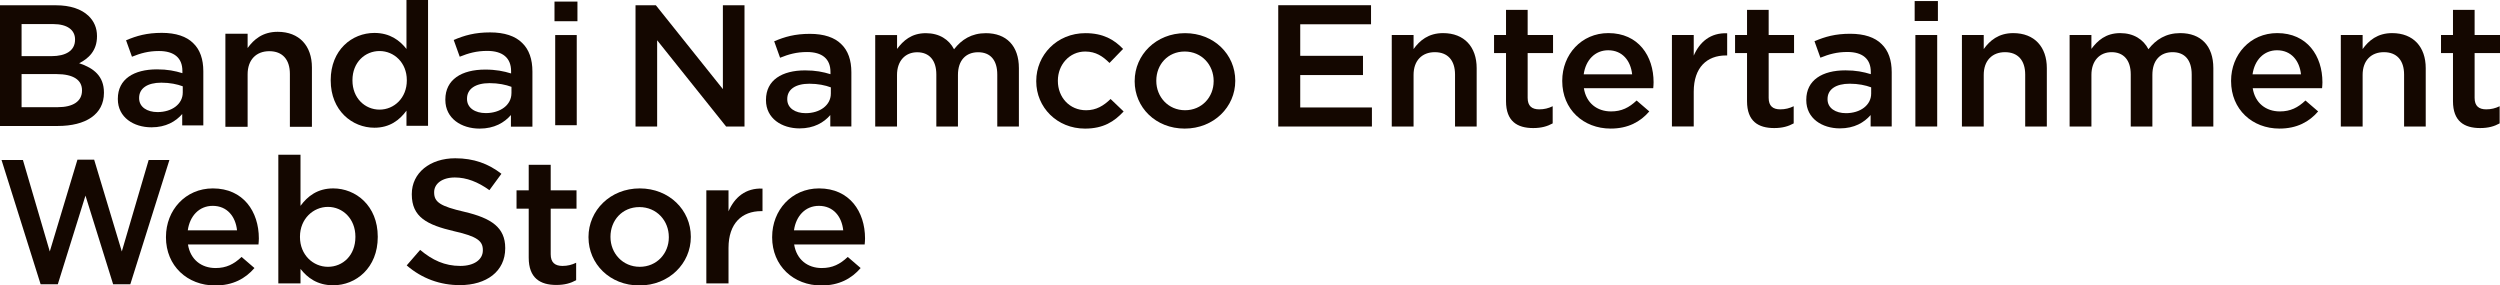 <?xml version="1.0" encoding="UTF-8"?><svg id="_レイヤー_2" xmlns="http://www.w3.org/2000/svg" viewBox="0 0 1562.18 178.39"><defs><style>.cls-1{fill:#140700;}</style></defs><g id="Bandai_Namco_Entertainment_WebStore"><g id="Bandai"><path class="cls-1" d="M0,3.3h34.98c8.91,0,15.93,2.37,20.39,6.68,3.45,3.34,5.24,7.54,5.24,12.5v.22c0,9.05-5.35,13.9-11.14,16.81,9.13,3.02,15.48,8.08,15.48,18.31v.22c0,13.47-11.47,20.68-28.85,20.68H0V3.3ZM46.9,24.63c0-5.93-4.9-9.59-13.7-9.59H13.48v20.04h18.71c8.8,0,14.7-3.34,14.7-10.23v-.22ZM35.2,46.29H13.48v20.68h22.72c9.25,0,15.04-3.56,15.04-10.34v-.21c0-6.36-5.24-10.13-16.04-10.13Z"/><path class="cls-1" d="M73.63,61.93v-.22c0-12.32,10.06-18.37,24.47-18.37,6.59,0,11.29.97,15.87,2.38v-1.41c0-8.11-5.14-12.43-14.64-12.43-6.59,0-11.51,1.4-16.87,3.57l-3.69-10.27c6.59-2.81,12.96-4.65,22.35-4.65,8.83,0,15.42,2.27,19.56,6.38,4.36,4.11,6.37,10.16,6.37,17.62v33.83h-13.19v-7.13c-4.02,4.65-10.17,8.32-19.22,8.32-11.06,0-21.01-6.16-21.01-17.62ZM114.2,57.82v-3.89c-3.46-1.3-8.05-2.27-13.41-2.27-8.72,0-13.86,3.57-13.86,9.51v.22c0,5.51,5.03,8.65,11.51,8.65,8.94,0,15.76-4.97,15.76-12.21Z"/><path class="cls-1" d="M140.84,21.09h13.89v8.92c3.87-5.39,9.45-10.13,18.78-10.13,13.55,0,21.4,8.81,21.4,22.24v37.1h-13.77v-33.03c0-9.03-4.67-14.2-12.86-14.2s-13.55,5.39-13.55,14.42v32.81h-13.89V21.09Z"/><path class="cls-1" d="M206.65,50.3v-.21c0-18.85,13.25-29.51,27.29-29.51,9.69,0,15.82,4.63,20.05,10.02V0h13.48v78.63h-13.48v-9.48c-4.34,5.92-10.47,10.66-20.05,10.66-13.81,0-27.29-10.66-27.29-29.51ZM254.21,50.3v-.21c0-10.99-8.02-18.2-17.04-18.2s-16.93,7-16.93,18.2v.21c0,10.99,7.8,18.2,16.93,18.2s17.04-7.32,17.04-18.2Z"/><path class="cls-1" d="M278.28,62.41v-.22c0-12.55,10.25-18.71,24.93-18.71,6.72,0,11.5.99,16.16,2.42v-1.43c0-8.26-5.24-12.66-14.91-12.66-6.72,0-11.72,1.43-17.19,3.63l-3.76-10.46c6.72-2.86,13.2-4.73,22.77-4.73,8.99,0,15.71,2.31,19.92,6.5,4.44,4.18,6.49,10.35,6.49,17.94v34.46h-13.43v-7.27c-4.1,4.73-10.36,8.48-19.58,8.48-11.27,0-21.4-6.27-21.4-17.94ZM319.6,58.22v-3.96c-3.53-1.32-8.2-2.31-13.66-2.31-8.88,0-14.12,3.63-14.12,9.69v.22c0,5.61,5.12,8.81,11.72,8.81,9.11,0,16.05-5.06,16.05-12.44Z"/><path class="cls-1" d="M346.49.99h14.34v12.27h-14.34V.99ZM346.93,21.9h13.46v56.34h-13.46V21.9Z"/></g><g id="Namco"><path class="cls-1" d="M397.11,3.3h12.73l41.87,52.38V3.3h13.51v75.75h-11.5l-43.09-53.89v53.89h-13.51V3.3Z"/><path class="cls-1" d="M478.64,62.6v-.22c0-12.34,10.05-18.4,24.45-18.4,6.59,0,11.28.97,15.85,2.38v-1.41c0-8.12-5.14-12.44-14.63-12.44-6.59,0-11.5,1.41-16.86,3.57l-3.68-10.28c6.59-2.81,12.95-4.65,22.33-4.65,8.82,0,15.41,2.27,19.54,6.38,4.35,4.11,6.36,10.17,6.36,17.64v33.87h-13.17v-7.14c-4.02,4.65-10.16,8.33-19.2,8.33-11.05,0-20.99-6.17-20.99-17.64ZM519.17,58.49v-3.9c-3.46-1.3-8.04-2.27-13.4-2.27-8.71,0-13.84,3.57-13.84,9.52v.22c0,5.52,5.02,8.66,11.5,8.66,8.93,0,15.74-4.98,15.74-12.23Z"/><path class="cls-1" d="M546.93,21.92h13.62v8.66c3.8-5.09,8.93-9.85,17.97-9.85,8.49,0,14.51,4,17.64,10.06,4.69-6.06,10.94-10.06,19.87-10.06,12.84,0,20.65,7.9,20.65,21.86v36.47h-13.51v-32.46c0-9.09-4.35-13.96-11.95-13.96s-12.62,4.98-12.62,14.18v32.25h-13.51v-32.57c0-8.87-4.47-13.85-11.95-13.85s-12.62,5.41-12.62,14.18v32.25h-13.62V21.92Z"/><path class="cls-1" d="M647.52,50.81v-.22c0-16.23,12.95-29.87,30.7-29.87,11.05,0,17.97,4,23.56,9.85l-8.49,8.77c-4.13-4.11-8.49-7.14-15.18-7.14-9.82,0-17.08,8.22-17.08,18.18v.22c0,10.17,7.26,18.29,17.64,18.29,6.36,0,10.94-2.81,15.3-7.03l8.15,7.79c-5.81,6.28-12.62,10.71-24.12,10.71-17.53,0-30.48-13.31-30.48-29.54Z"/><path class="cls-1" d="M709.03,50.81v-.22c0-16.34,13.4-29.87,31.48-29.87s31.37,13.31,31.37,29.65v.22c0,16.23-13.4,29.76-31.6,29.76s-31.26-13.31-31.26-29.54ZM758.38,50.81v-.22c0-10.06-7.48-18.4-18.09-18.4s-17.75,8.22-17.75,18.18v.22c0,9.96,7.48,18.29,17.97,18.29s17.86-8.22,17.86-18.07Z"/></g><g id="Entertainment"><path class="cls-1" d="M798.74,3.26h57.98v11.91h-44.24v19.71h39.21v12.02h-39.21v20.25h44.79v11.91h-58.53V3.26Z"/><path class="cls-1" d="M869.67,21.88h13.63v8.77c3.8-5.31,9.27-9.96,18.43-9.96,13.29,0,21,8.66,21,21.87v36.49h-13.52v-32.48c0-8.88-4.58-13.97-12.62-13.97s-13.29,5.31-13.29,14.18v32.27h-13.63V21.88Z"/><path class="cls-1" d="M941.07,63.24v-30.1h-7.48v-11.26h7.48V6.18h13.52v15.7h15.86v11.26h-15.86v28.04c0,5.09,2.68,7.15,7.26,7.15,3.02,0,5.7-.65,8.38-1.95v10.72c-3.35,1.84-7.04,2.92-12.18,2.92-9.94,0-16.98-4.22-16.98-16.78Z"/><path class="cls-1" d="M976.2,50.68v-.22c0-16.35,11.95-29.78,28.82-29.78,18.77,0,28.26,14.29,28.26,30.75,0,1.19-.11,2.38-.22,3.68h-43.34c1.45,9.31,8.27,14.51,16.98,14.51,6.59,0,11.28-2.38,15.97-6.82l7.93,6.82c-5.59,6.5-13.29,10.72-24.13,10.72-17.09,0-30.27-12.02-30.27-29.67ZM1019.88,46.46c-.89-8.45-6.03-15.05-14.97-15.05-8.27,0-14.08,6.17-15.3,15.05h30.27Z"/><path class="cls-1" d="M1044.74,21.88h13.63v12.88c3.69-8.55,10.5-14.4,20.89-13.97v13.86h-.78c-11.84,0-20.11,7.47-20.11,22.63v21.76h-13.63V21.88Z"/><path class="cls-1" d="M1091.67,63.24v-30.1h-7.48v-11.26h7.48V6.18h13.52v15.7h15.86v11.26h-15.86v28.04c0,5.09,2.68,7.15,7.26,7.15,3.02,0,5.7-.65,8.38-1.95v10.72c-3.35,1.84-7.04,2.92-12.18,2.92-9.94,0-16.98-4.22-16.98-16.78Z"/><path class="cls-1" d="M1128.69,62.59v-.22c0-12.34,10.05-18.41,24.46-18.41,6.59,0,11.28.97,15.86,2.38v-1.41c0-8.12-5.14-12.45-14.63-12.45-6.59,0-11.51,1.41-16.87,3.57l-3.69-10.29c6.59-2.82,12.96-4.66,22.34-4.66,8.83,0,15.42,2.27,19.55,6.39,4.36,4.11,6.37,10.18,6.37,17.65v33.89h-13.18v-7.15c-4.02,4.66-10.17,8.34-19.21,8.34-11.06,0-21-6.17-21-17.65ZM1169.24,58.48v-3.9c-3.46-1.3-8.04-2.27-13.41-2.27-8.71,0-13.85,3.57-13.85,9.53v.22c0,5.52,5.03,8.66,11.51,8.66,8.94,0,15.75-4.98,15.75-12.23Z"/><path class="cls-1" d="M1196.42.66h14.52v12.45h-14.52V.66ZM1196.87,21.88h13.63v57.17h-13.63V21.88Z"/><path class="cls-1" d="M1225.95,21.88h13.63v8.77c3.8-5.31,9.27-9.96,18.43-9.96,13.29,0,21,8.66,21,21.87v36.49h-13.52v-32.48c0-8.88-4.58-13.97-12.62-13.97s-13.29,5.31-13.29,14.18v32.27h-13.63V21.88Z"/><path class="cls-1" d="M1293.23,21.88h13.63v8.66c3.8-5.09,8.94-9.85,17.99-9.85,8.49,0,14.52,4.01,17.65,10.07,4.69-6.06,10.95-10.07,19.88-10.07,12.85,0,20.67,7.9,20.67,21.87v36.49h-13.52v-32.48c0-9.1-4.36-13.97-11.95-13.97s-12.62,4.98-12.62,14.18v32.27h-13.52v-32.59c0-8.88-4.47-13.86-11.95-13.86s-12.62,5.41-12.62,14.18v32.27h-13.63V21.88Z"/><path class="cls-1" d="M1394.14,50.68v-.22c0-16.35,11.95-29.78,28.82-29.78,18.77,0,28.26,14.29,28.26,30.75,0,1.19-.11,2.38-.22,3.68h-43.34c1.45,9.31,8.27,14.51,16.98,14.51,6.59,0,11.28-2.38,15.97-6.82l7.93,6.82c-5.59,6.5-13.29,10.72-24.13,10.72-17.09,0-30.27-12.02-30.27-29.67ZM1437.82,46.46c-.89-8.45-6.03-15.05-14.97-15.05-8.27,0-14.07,6.17-15.3,15.05h30.27Z"/><path class="cls-1" d="M1462.71,21.88h13.63v8.77c3.8-5.31,9.27-9.96,18.43-9.96,13.29,0,21,8.66,21,21.87v36.49h-13.52v-32.48c0-8.88-4.58-13.97-12.62-13.97s-13.29,5.31-13.29,14.18v32.27h-13.63V21.88Z"/><path class="cls-1" d="M1532.8,63.24v-30.1h-7.48v-11.26h7.48V6.18h13.52v15.7h15.86v11.26h-15.86v28.04c0,5.09,2.68,7.15,7.26,7.15,3.02,0,5.7-.65,8.38-1.95v10.72c-3.35,1.84-7.04,2.92-12.18,2.92-9.94,0-16.98-4.22-16.98-16.78Z"/></g><g id="Web"><path class="cls-1" d="M103.71,148.22v-.22c0-16.62,12.15-30.27,29.3-30.27,19.08,0,28.74,14.53,28.74,31.27,0,1.21-.11,2.42-.23,3.74h-44.07c1.48,9.47,8.41,14.75,17.26,14.75,6.7,0,11.47-2.42,16.24-6.94l8.06,6.94c-5.68,6.61-13.52,10.9-24.53,10.9-17.38,0-30.78-12.22-30.78-30.16ZM148.12,143.93c-.91-8.59-6.13-15.3-15.22-15.3-8.4,0-14.31,6.28-15.56,15.3h30.78Z"/><path class="cls-1" d="M187.78,168.04v9.03h-13.86v-80.37h13.86v31.93c4.43-6.05,10.68-10.9,20.44-10.9,14.08,0,27.83,10.79,27.83,30.16v.22c0,19.27-13.63,30.16-27.83,30.16-10,0-16.24-4.84-20.44-10.24ZM222.08,148.11v-.22c0-11.23-7.95-18.61-17.15-18.61s-17.49,7.49-17.49,18.61v.22c0,11.12,8.18,18.61,17.49,18.61s17.15-7.16,17.15-18.61Z"/><path class="cls-1" d="M.96,100h13.37l16.78,57.14,17.28-57.36h10.45l17.28,57.36,16.78-57.14h12.96l-24.42,77.61h-10.75l-17.28-55.38-17.28,55.38h-10.75L.96,100Z"/></g><g id="Store"><path class="cls-1" d="M254.14,165.84l8.4-9.69c7.61,6.39,15.33,10.02,25.1,10.02,8.63,0,14.08-3.96,14.08-9.69v-.22c0-5.5-3.18-8.48-17.94-11.78-16.92-3.96-26.46-8.81-26.46-23.01v-.22c0-13.21,11.36-22.35,27.15-22.35,11.58,0,20.78,3.41,28.85,9.69l-7.5,10.24c-7.16-5.17-14.31-7.93-21.58-7.93-8.18,0-12.95,4.07-12.95,9.14v.22c0,5.95,3.63,8.59,18.97,12.11,16.81,3.96,25.44,9.8,25.44,22.57v.22c0,14.42-11.7,23.01-28.39,23.01-12.15,0-23.62-4.07-33.17-12.33Z"/><path class="cls-1" d="M330.38,160.99v-30.6h-7.61v-11.45h7.61v-15.96h13.74v15.96h16.13v11.45h-16.13v28.51c0,5.17,2.73,7.27,7.38,7.27,3.07,0,5.79-.66,8.52-1.98v10.9c-3.41,1.87-7.16,2.97-12.38,2.97-10.11,0-17.26-4.29-17.26-17.06Z"/><path class="cls-1" d="M367.73,148.33v-.22c0-16.62,13.63-30.38,32.03-30.38s31.92,13.54,31.92,30.16v.22c0,16.51-13.63,30.27-32.14,30.27s-31.8-13.54-31.8-30.05ZM417.93,148.33v-.22c0-10.24-7.61-18.71-18.4-18.71s-18.06,8.37-18.06,18.49v.22c0,10.13,7.61,18.61,18.29,18.61s18.17-8.37,18.17-18.38Z"/><path class="cls-1" d="M441.37,118.94h13.86v13.1c3.75-8.7,10.68-14.64,21.24-14.2v14.09h-.8c-12.04,0-20.44,7.6-20.44,23.01v22.13h-13.86v-58.13Z"/><path class="cls-1" d="M482.5,148.22v-.22c0-16.62,12.15-30.27,29.3-30.27,19.08,0,28.74,14.53,28.74,31.27,0,1.21-.11,2.42-.23,3.74h-44.07c1.48,9.47,8.41,14.75,17.26,14.75,6.7,0,11.47-2.42,16.24-6.94l8.06,6.94c-5.68,6.61-13.52,10.9-24.53,10.9-17.38,0-30.78-12.22-30.78-30.16ZM526.91,143.93c-.91-8.59-6.13-15.3-15.22-15.3-8.41,0-14.31,6.28-15.56,15.3h30.78Z"/></g></g></svg>